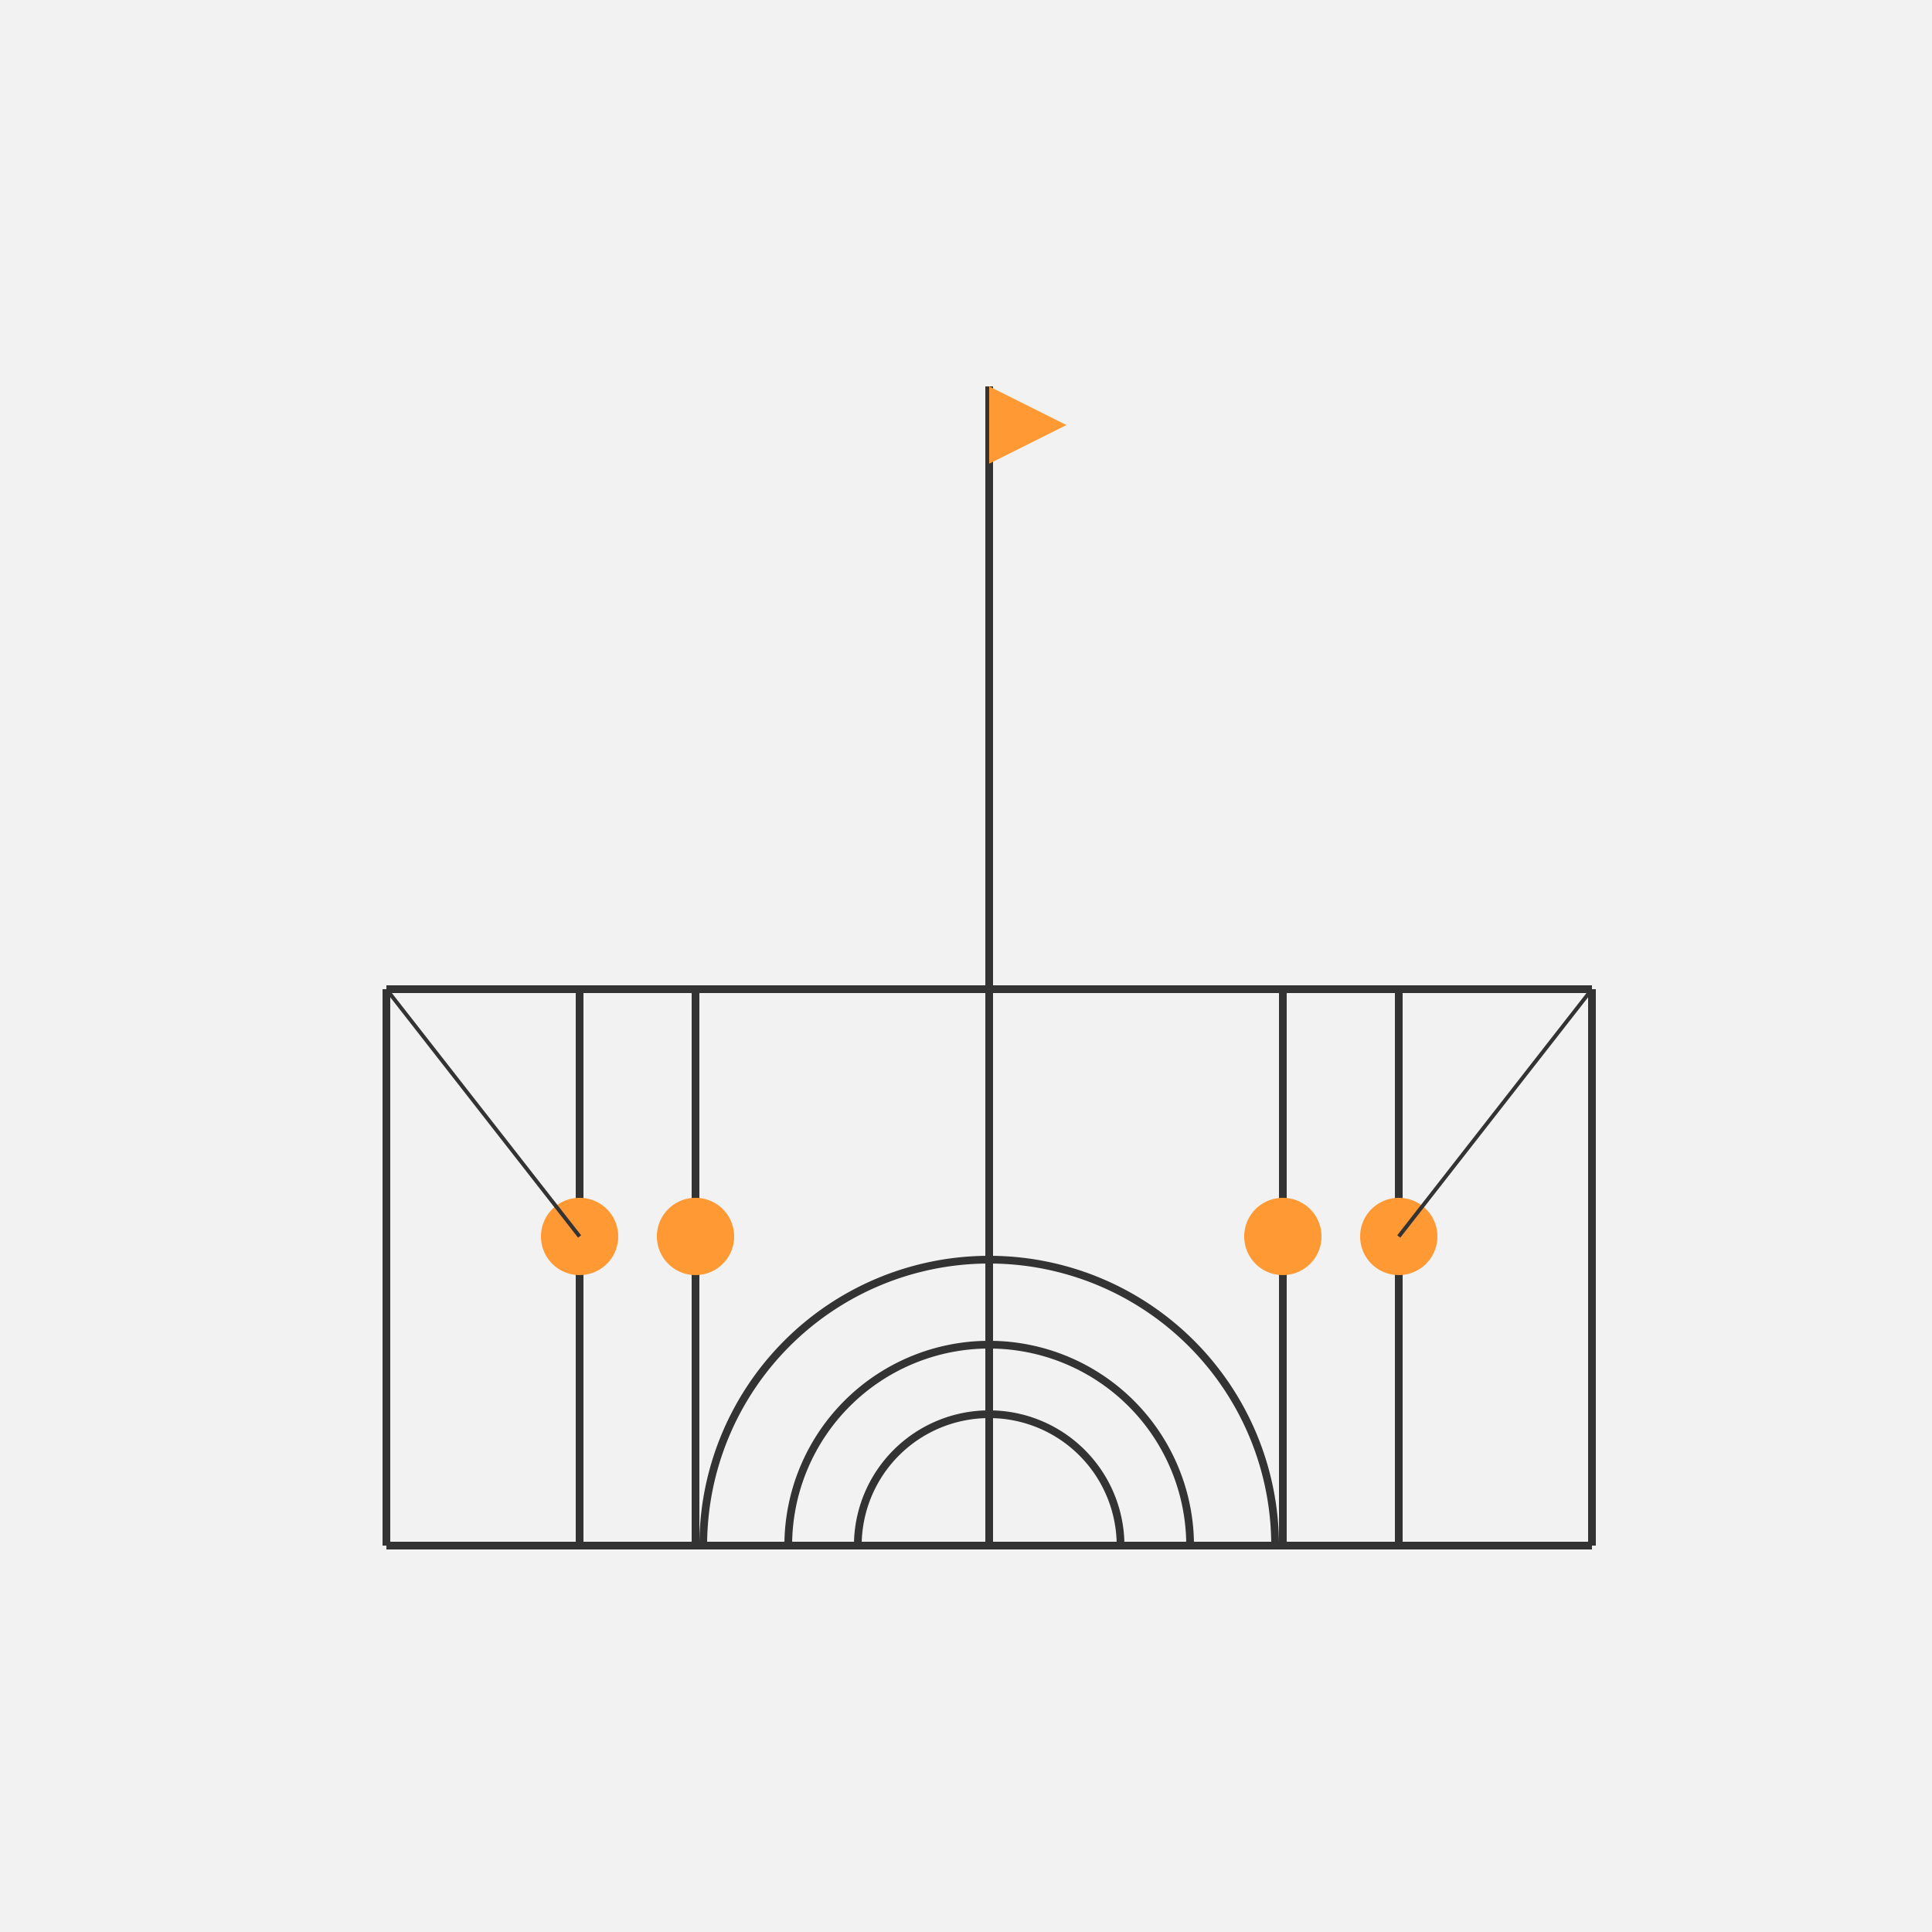 <!--

Generated by DrawGPT.
Free, open source, AI generated images in SVG, PNG, and HTML Canvas format.
https://drawgpt.ai

Created: 2023-09-27T05:07:18.464Z
Link: https://drawgpt.ai/prompt/93549/

-->
<svg xmlns="http://www.w3.org/2000/svg" xmlns:xlink="http://www.w3.org/1999/xlink" width="500" height="500"><defs/><g><rect fill="#f2f2f2" stroke="none" x="0" y="0" width="512" height="512"/><path fill="none" stroke="#333333" paint-order="fill stroke markers" d=" M 100 256 L 412 256" stroke-miterlimit="10" stroke-width="2" stroke-dasharray=""/><path fill="none" stroke="#333333" paint-order="fill stroke markers" d=" M 100 256 L 100 400" stroke-miterlimit="10" stroke-width="2" stroke-dasharray=""/><path fill="none" stroke="#333333" paint-order="fill stroke markers" d=" M 412 256 L 412 400" stroke-miterlimit="10" stroke-width="2" stroke-dasharray=""/><path fill="none" stroke="#333333" paint-order="fill stroke markers" d=" M 100 400 L 412 400" stroke-miterlimit="10" stroke-width="2" stroke-dasharray=""/><path fill="none" stroke="#333333" paint-order="fill stroke markers" d=" M 150 256 L 150 400" stroke-miterlimit="10" stroke-width="2" stroke-dasharray=""/><path fill="none" stroke="#333333" paint-order="fill stroke markers" d=" M 362 256 L 362 400" stroke-miterlimit="10" stroke-width="2" stroke-dasharray=""/><path fill="none" stroke="#333333" paint-order="fill stroke markers" d=" M 180 256 L 180 400" stroke-miterlimit="10" stroke-width="2" stroke-dasharray=""/><path fill="none" stroke="#333333" paint-order="fill stroke markers" d=" M 332 256 L 332 400" stroke-miterlimit="10" stroke-width="2" stroke-dasharray=""/><path fill="none" stroke="#333333" paint-order="fill stroke markers" d=" M 330 400 A 74 74 0 1 0 182 400" stroke-miterlimit="10" stroke-width="2" stroke-dasharray=""/><path fill="none" stroke="#333333" paint-order="fill stroke markers" d=" M 308 400 A 52 52 0 1 0 204 400" stroke-miterlimit="10" stroke-width="2" stroke-dasharray=""/><path fill="none" stroke="#333333" paint-order="fill stroke markers" d=" M 290 400 A 34 34 0 1 0 222 400" stroke-miterlimit="10" stroke-width="2" stroke-dasharray=""/><path fill="none" stroke="#333333" paint-order="fill stroke markers" d=" M 256 400 L 256 100" stroke-miterlimit="10" stroke-width="2" stroke-dasharray=""/><path fill="#ff9933" stroke="none" paint-order="stroke fill markers" d=" M 256 100 L 256 120 L 276 110 L 256 100"/><path fill="#ff9933" stroke="none" paint-order="stroke fill markers" d=" M 160 320 A 10 10 0 1 1 160 319.99"/><path fill="#ff9933" stroke="none" paint-order="stroke fill markers" d=" M 372 320 A 10 10 0 1 1 372 319.99"/><path fill="#ff9933" stroke="none" paint-order="stroke fill markers" d=" M 190 320 A 10 10 0 1 1 190 319.99"/><path fill="#ff9933" stroke="none" paint-order="stroke fill markers" d=" M 342 320 A 10 10 0 1 1 342 319.99"/><path fill="none" stroke="#333333" paint-order="fill stroke markers" d=" M 100 256 L 150 320" stroke-miterlimit="10" stroke-dasharray=""/><path fill="none" stroke="#333333" paint-order="fill stroke markers" d=" M 412 256 L 362 320" stroke-miterlimit="10" stroke-dasharray=""/></g></svg>